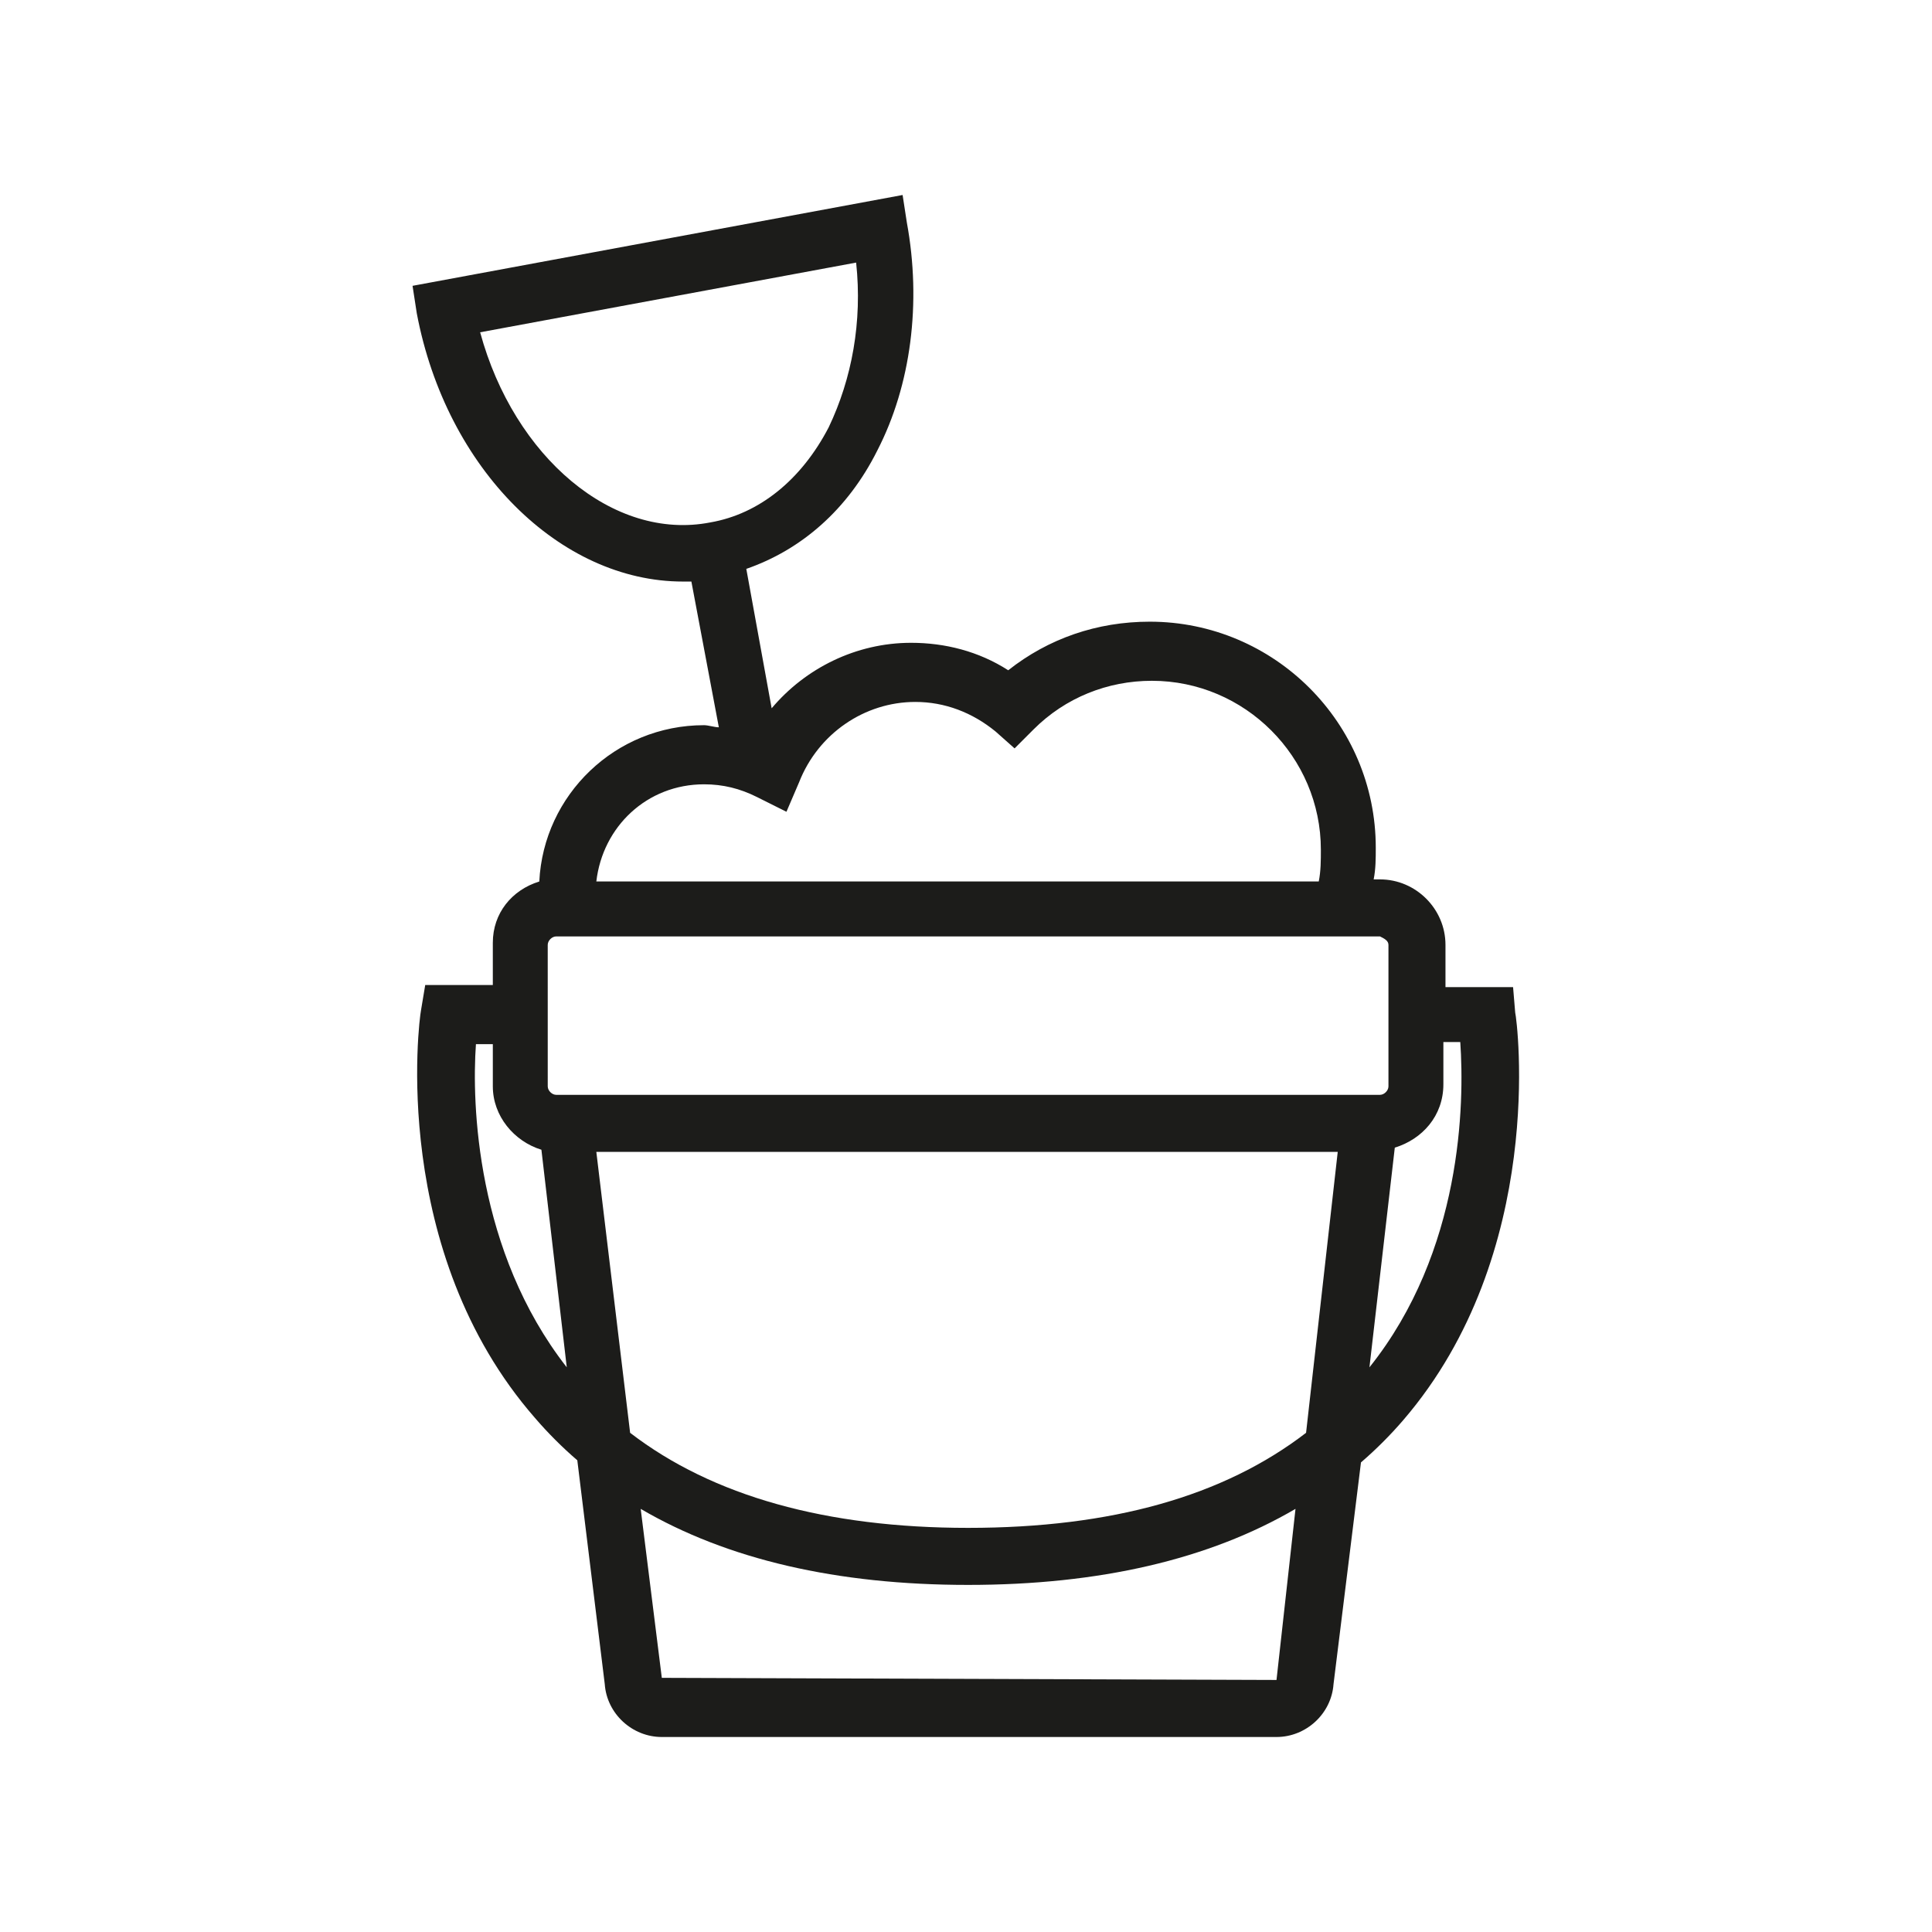 <?xml version="1.0" encoding="UTF-8"?>
<!-- The Best Svg Icon site in the world: iconSvg.co, Visit us! https://iconsvg.co -->
<svg width="800px" height="800px" version="1.1" viewBox="144 144 512 512" xmlns="http://www.w3.org/2000/svg">
 <path d="m545.54 412.31-0.559-6.715h-17.914v-11.195c0-9.516-7.836-17.352-17.352-17.352h-1.68c0.559-2.801 0.559-5.598 0.559-8.398 0-33.027-26.871-59.898-59.898-59.898-13.996 0-26.871 4.477-37.504 12.875-7.836-5.039-16.793-7.277-25.75-7.277-14.555 0-27.988 6.719-36.945 17.352l-6.719-36.945c14.555-5.039 26.871-15.676 34.707-31.348 8.957-17.352 11.754-39.184 7.836-60.457l-1.121-7.277-129.87 24.07 1.121 7.277c7.836 41.426 38.066 71.094 70.535 71.094h2.238l7.277 38.625c-1.121 0-2.801-0.559-3.918-0.559-23.512 0-42.543 18.473-43.664 41.426-7.277 2.238-12.316 8.398-12.316 16.234v11.195h-17.914l-1.121 6.719c-0.559 2.801-8.398 63.816 30.23 108.04 3.359 3.918 7.277 7.836 11.195 11.195l7.277 59.336c0.559 7.836 7.277 13.996 15.113 13.996h162.9c7.836 0 14.555-6.156 15.113-13.996l7.277-58.777c3.918-3.359 7.836-7.277 11.195-11.195 38.07-44.227 30.23-105.8 29.672-108.04zm-55.418 111.4c-21.832 16.793-51.5 25.191-89.566 25.191-37.504 0-67.734-8.398-89.566-25.191l-8.957-74.453h196.48zm21.832-129.31v37.504c0 1.121-1.121 2.238-2.238 2.238h-218.32c-1.121 0-2.238-1.121-2.238-2.238l-0.004-37.504c0-1.121 1.121-2.238 2.238-2.238h218.32c1.121 0.559 2.242 1.117 2.242 2.238zm-240.71-162.34 99.641-18.473c1.68 15.676-1.121 30.789-7.277 43.664-7.277 13.996-18.473 22.953-31.348 25.191-25.746 5.035-52.059-17.355-61.016-50.383zm59.34 119.79c5.039 0 9.516 1.121 13.996 3.359l7.836 3.918 3.359-7.836c5.039-12.875 17.352-21.273 30.789-21.273 7.836 0 15.113 2.801 21.273 7.836l5.039 4.477 5.039-5.039c8.398-8.398 19.594-12.875 31.348-12.875 24.629 0 44.781 20.152 44.781 44.781 0 2.801 0 5.598-0.559 8.398l-191.45 0.004c1.68-14.555 13.434-25.75 28.551-25.75zm-60.457 68.855h4.477v11.195c0 7.836 5.598 14.555 12.875 16.793l6.719 57.66c-24.07-30.789-25.191-69.977-24.07-85.648zm212.16 168.5-162.9-0.559-5.598-44.781c22.953 13.434 52.059 20.152 86.766 20.152 34.707 0 63.816-6.719 86.766-20.152zm24.629-82.848 6.719-58.219c7.277-2.238 12.875-8.398 12.875-16.793v-11.195h4.477c1.121 16.23 0.559 55.418-24.07 86.207z" fill="#1c1c1a"/>
</svg>